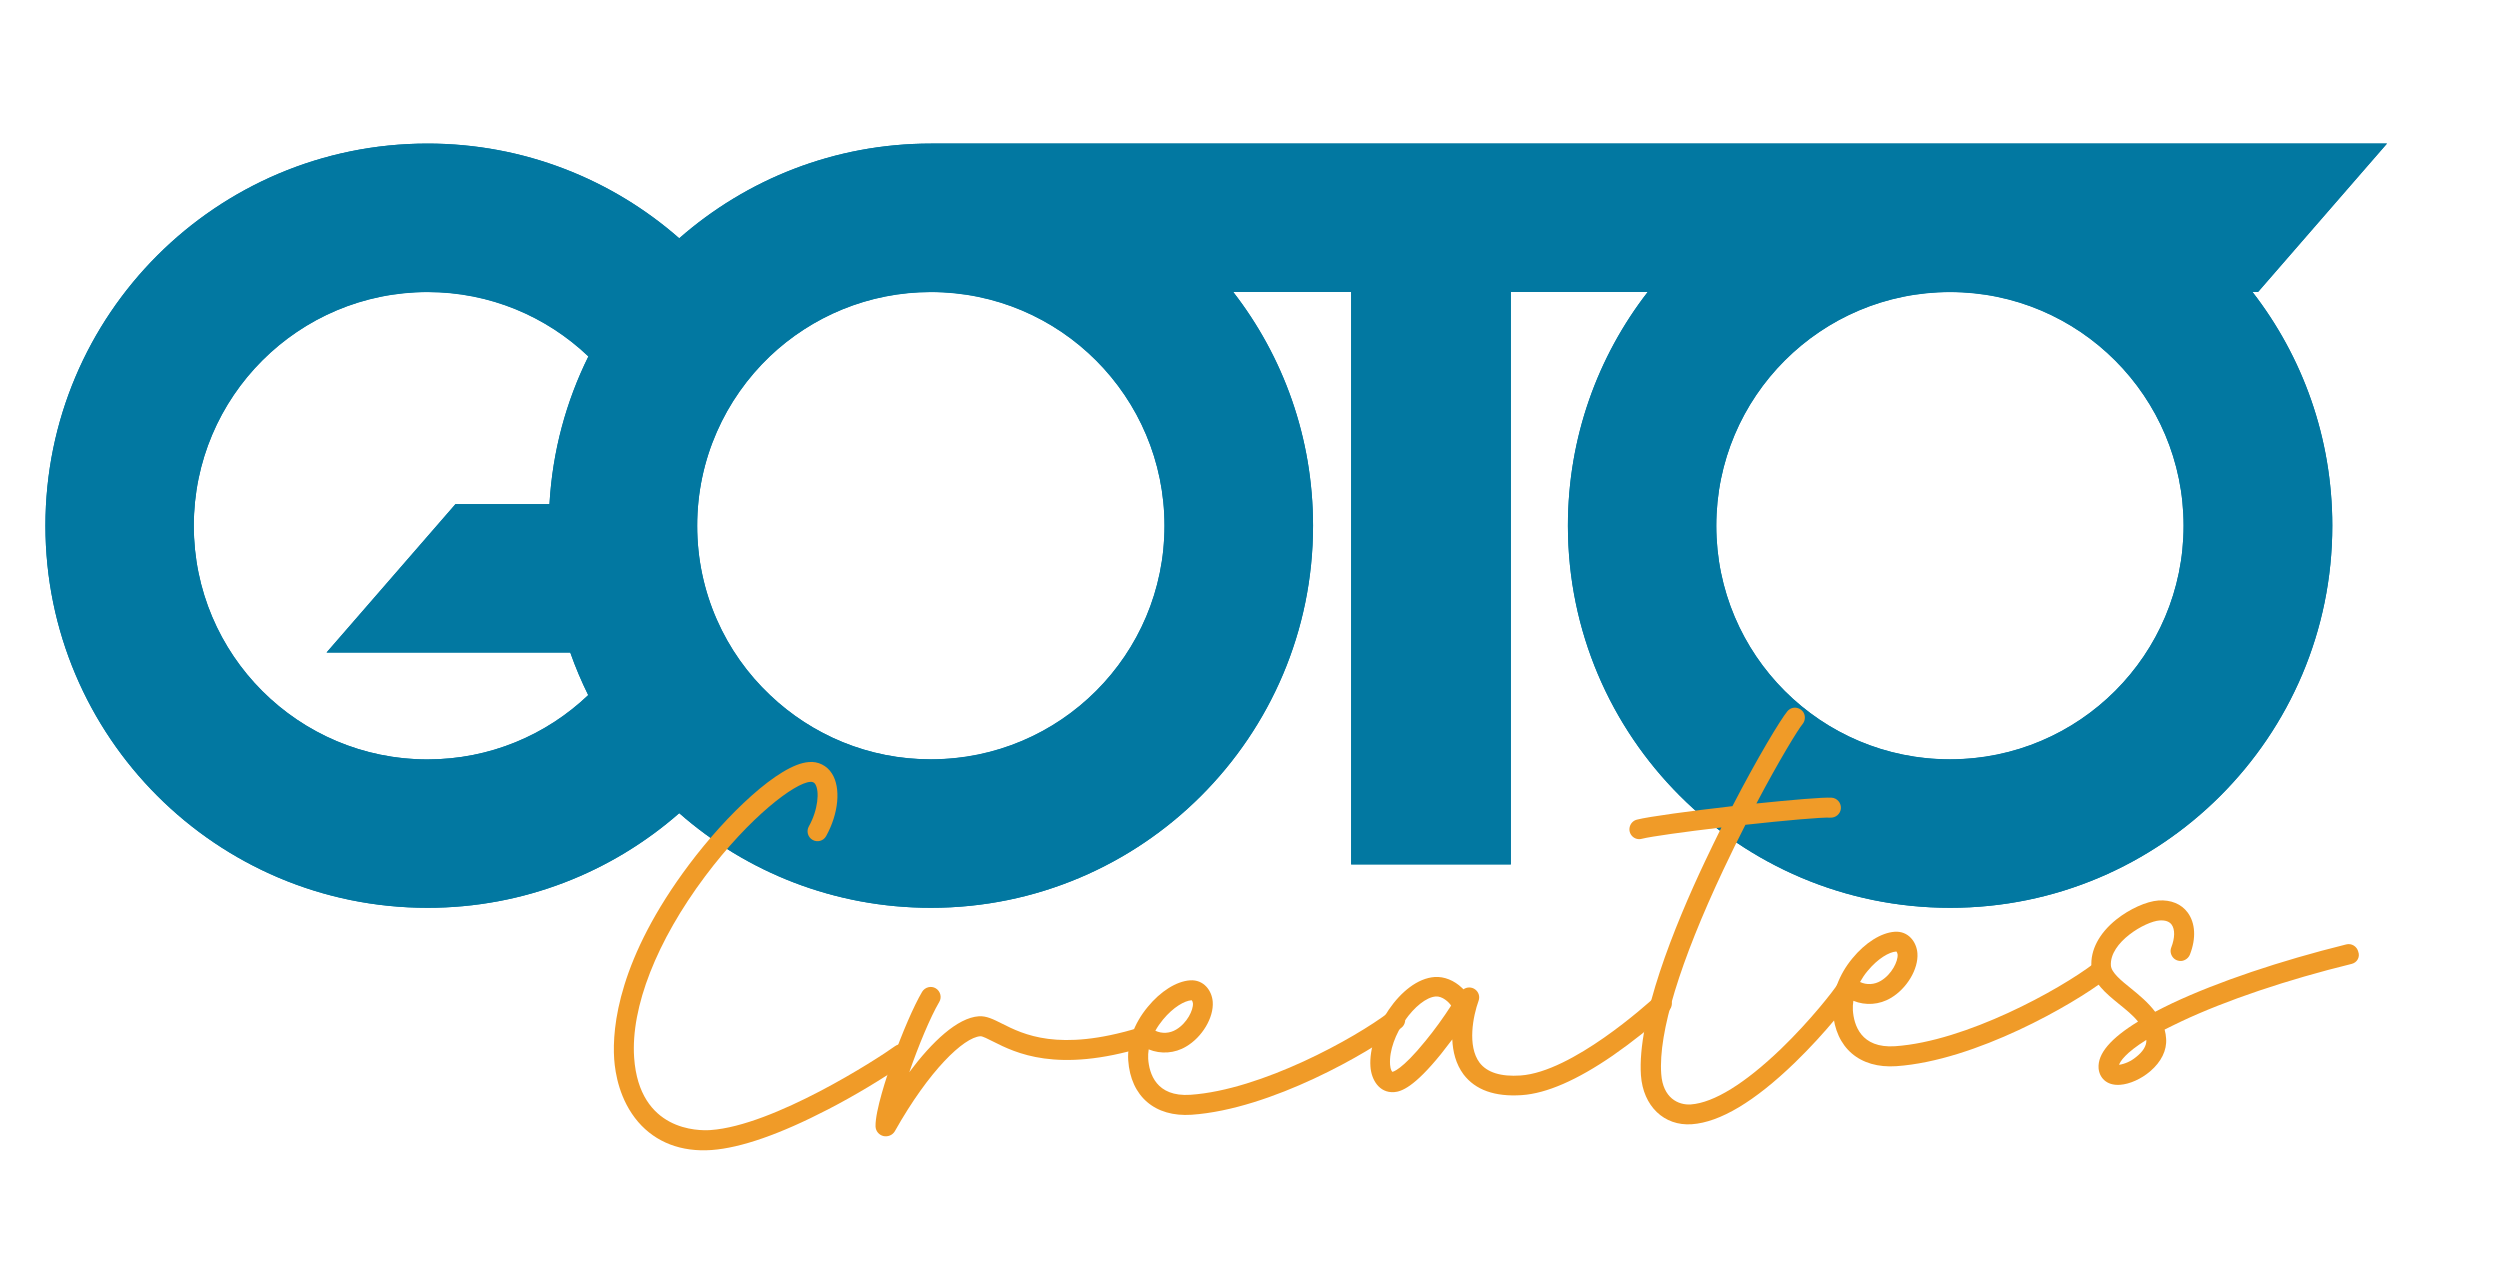 <?xml version="1.0" encoding="utf-8"?>
<!-- Generator: Adobe Illustrator 25.4.1, SVG Export Plug-In . SVG Version: 6.00 Build 0)  -->
<svg version="1.1" id="Layer_1" xmlns="http://www.w3.org/2000/svg" xmlns:xlink="http://www.w3.org/1999/xlink" x="0px" y="0px"
	 viewBox="0 0 150.28 75.89" style="enable-background:new 0 0 150.28 75.89;" xml:space="preserve">
<style type="text/css">
	.st0{fill:#0278A1;}
	.st1{fill:#F09B28;}
</style>
<g>
	<g>
		<path class="st0" d="M117.22,45.65c-7.76,0-14.05-6.28-14.05-14.04c0-7.76,6.29-14.05,14.05-14.05c7.75,0,14.04,6.29,14.04,14.05
			C131.26,39.36,124.97,45.65,117.22,45.65 M55.96,45.65c-3.74,0-7.15-1.47-9.67-3.86c-2.7-2.55-4.38-6.17-4.38-10.18
			c0-4.01,1.68-7.62,4.37-10.19c2.52-2.39,5.93-3.86,9.68-3.86c7.76,0,14.04,6.29,14.04,14.05C70.01,39.36,63.72,45.65,55.96,45.65
			 M25.7,45.65c-7.76,0-14.05-6.28-14.05-14.04c0-7.76,6.29-14.05,14.05-14.05c3.75,0,7.15,1.47,9.67,3.87
			c-1.33,2.7-2.16,5.69-2.34,8.88h-5.65l-7.75,8.92h14.65c0.31,0.88,0.67,1.73,1.08,2.56C32.85,44.18,29.45,45.65,25.7,45.65
			 M135.73,17.55l7.75-8.92H55.96c-5.8,0-11.09,2.15-15.13,5.7c-4.04-3.55-9.34-5.7-15.13-5.7C13.01,8.63,2.73,18.91,2.73,31.6
			c0,12.68,10.28,22.97,22.97,22.97c5.79,0,11.09-2.15,15.13-5.69c4.04,3.55,9.33,5.69,15.13,5.69c12.68,0,22.97-10.29,22.97-22.97
			c0-5.29-1.79-10.17-4.8-14.05h7.09v34.41h9.6V17.55h8.23c-3.01,3.88-4.8,8.76-4.8,14.05c0,12.68,10.29,22.97,22.98,22.97
			c12.68,0,22.97-10.29,22.97-22.97c0-5.29-1.79-10.17-4.8-14.05H135.73z"/>
	</g>
	<g>
		<defs>
			<path id="SVGID_1_" d="M11.65,31.6c0-7.76,6.29-14.05,14.05-14.05c3.75,0,7.15,1.47,9.67,3.87c-1.34,2.7-2.16,5.69-2.34,8.88
				h-5.65l-7.75,8.92h14.65c0.31,0.88,0.67,1.73,1.08,2.56c-2.52,2.4-5.92,3.87-9.67,3.87C17.94,45.65,11.65,39.36,11.65,31.6
				 M46.29,41.78c-2.7-2.55-4.38-6.17-4.38-10.18c0-4.01,1.68-7.63,4.37-10.19c2.52-2.39,5.93-3.86,9.68-3.86
				c7.76,0,14.04,6.29,14.04,14.05c0,7.76-6.29,14.04-14.04,14.04C52.22,45.65,48.81,44.18,46.29,41.78 M103.17,31.6
				c0-7.76,6.29-14.05,14.05-14.05c7.75,0,14.04,6.29,14.04,14.05c0,7.76-6.29,14.04-14.04,14.04
				C109.46,45.65,103.17,39.36,103.17,31.6 M55.96,8.63c-5.8,0-11.09,2.15-15.13,5.69c-4.04-3.54-9.34-5.69-15.13-5.69
				C13.01,8.63,2.73,18.91,2.73,31.6c0,12.68,10.28,22.97,22.97,22.97c5.79,0,11.09-2.15,15.13-5.69c4.04,3.55,9.33,5.69,15.13,5.69
				c12.68,0,22.97-10.29,22.97-22.97c0-5.3-1.79-10.17-4.8-14.05h7.09v34.41h9.6V17.55h8.23c-3.01,3.88-4.8,8.76-4.8,14.05
				c0,12.68,10.29,22.97,22.98,22.97c12.68,0,22.97-10.29,22.97-22.97c0-5.3-1.79-10.17-4.8-14.05h0.34l7.75-8.92H55.96z"/>
		</defs>
		<use xlink:href="#SVGID_1_"  style="overflow:visible;fill:#0278A1;"/>
		<clipPath id="SVGID_00000038410445616680968120000010730191683560294578_">
			<use xlink:href="#SVGID_1_"  style="overflow:visible;"/>
		</clipPath>
	</g>
</g>
<g>
	<path class="st1" d="M53.81,62.88c0.27-0.19,0.64-0.13,0.83,0.14c0.19,0.27,0.14,0.64-0.13,0.83c-1.52,1.04-3.1,1.99-4.74,2.84
		c-2.88,1.49-5.23,2.31-6.99,2.44c-1.83,0.13-3.36-0.46-4.42-1.69c-1.12-1.31-1.38-2.92-1.44-3.77c-0.13-1.95,0.27-6.06,4.51-11.71
		c2.22-2.96,5.4-6.02,7.18-6.15c0.56-0.06,1.1,0.21,1.4,0.69c0.55,0.86,0.4,2.41-0.35,3.76c-0.16,0.29-0.52,0.39-0.81,0.23
		c-0.29-0.16-0.39-0.53-0.23-0.81c0.56-1,0.65-2.12,0.39-2.54c-0.06-0.11-0.19-0.16-0.31-0.14c-0.91,0.06-3.61,2.07-6.31,5.67
		c-2.92,3.9-4.48,7.88-4.27,10.91c0.31,4.42,3.87,4.4,4.59,4.35C46.5,67.67,52.74,63.66,53.81,62.88L53.81,62.88z"/>
	<path class="st1" d="M68.78,62.94c-5.26,1.6-7.75,0.34-9.08-0.33c-0.3-0.15-0.64-0.33-0.77-0.32c-1,0.07-3.08,2.05-5.14,5.71
		c-0.14,0.24-0.42,0.35-0.69,0.29c-0.27-0.07-0.46-0.3-0.47-0.58c-0.02-0.94,0.69-3.06,1-3.93c0.61-1.72,1.3-3.31,1.8-4.16
		c0.17-0.28,0.54-0.38,0.82-0.21c0.28,0.17,0.38,0.54,0.21,0.82c-0.53,0.9-1.25,2.63-1.8,4.22c1.37-1.83,2.89-3.27,4.18-3.36
		c0.46-0.03,0.87,0.18,1.39,0.44c1.27,0.64,3.39,1.72,8.19,0.26c0.15-0.05,0.32-0.03,0.46,0.04c0.14,0.07,0.24,0.2,0.29,0.35
		C69.27,62.51,69.09,62.84,68.78,62.94z"/>
	<path class="st1" d="M84.23,61.79c-1.95,1.5-7.83,4.89-12.6,5.22c-2.2,0.15-3.66-1.1-3.81-3.27c-0.07-1.05,0.35-2.22,1.17-3.21
		c0.77-0.94,1.72-1.54,2.54-1.6c0.83-0.06,1.32,0.62,1.37,1.29c0.07,0.95-0.64,2.13-1.6,2.69c-0.68,0.41-1.52,0.47-2.25,0.17
		c-0.03,0.19-0.04,0.38-0.03,0.57c0.06,0.87,0.47,2.3,2.54,2.16c4.25-0.29,9.88-3.39,11.96-4.98c0.13-0.1,0.28-0.14,0.44-0.12
		c0.16,0.02,0.3,0.1,0.4,0.23C84.54,61.21,84.5,61.59,84.23,61.79z M69.45,61.96c0.4,0.19,0.87,0.16,1.25-0.07
		c0.66-0.39,1.04-1.18,1.01-1.58c-0.01-0.07-0.03-0.13-0.07-0.18c0,0-0.01,0-0.03,0c-0.4,0.03-1.07,0.4-1.7,1.16
		C69.74,61.5,69.58,61.72,69.45,61.96z"/>
	<path class="st1" d="M100.5,60.35c-0.01,0.16-0.08,0.31-0.19,0.42c-1.06,0.97-2.18,1.86-3.36,2.68c-2.15,1.48-3.99,2.28-5.47,2.38
		c-1.62,0.11-2.79-0.31-3.5-1.24c-0.47-0.63-0.65-1.38-0.68-2.11c-0.22,0.29-0.45,0.59-0.68,0.88c-1.61,1.99-2.38,2.26-2.82,2.29
		c-0.9,0.06-1.37-0.76-1.42-1.54c-0.15-2.1,1.82-5.24,3.86-5.38c0.57-0.04,1.17,0.2,1.65,0.66c0.02,0.02,0.05,0.05,0.08,0.08
		c0.21-0.15,0.5-0.15,0.71,0.01c0.21,0.16,0.29,0.43,0.2,0.68c-0.33,0.91-0.69,2.72,0.06,3.72c0.45,0.59,1.28,0.85,2.46,0.77
		c3.1-0.21,7.6-4.28,8.11-4.74c0.12-0.11,0.27-0.16,0.43-0.16c0.16,0.01,0.31,0.08,0.42,0.19C100.45,60.03,100.5,60.19,100.5,60.35z
		 M87.23,60.45c-0.12-0.2-0.53-0.58-0.92-0.55c-1.15,0.08-2.87,2.38-2.75,4.1c0.02,0.31,0.12,0.42,0.14,0.43
		c0.01,0,0.54-0.07,1.99-1.86C86.24,61.9,86.75,61.19,87.23,60.45z"/>
	<path class="st1" d="M111.47,59.75c-0.28,0.46-1.7,2.31-3.58,4.13c-2.42,2.34-4.5,3.58-6.19,3.7c-1.67,0.12-2.93-1.09-3.06-2.94
		c-0.23-3.39,1.97-8.89,3.87-12.9c0.32-0.68,0.65-1.35,0.97-2c-2.2,0.26-4.23,0.54-4.78,0.68c-0.21,0.06-0.43,0-0.58-0.15
		c-0.15-0.15-0.21-0.37-0.15-0.58c0.06-0.21,0.22-0.37,0.43-0.42c0.69-0.18,3.21-0.52,5.74-0.81c1.51-2.92,2.88-5.19,3.3-5.7
		c0.14-0.17,0.35-0.25,0.56-0.21c0.21,0.04,0.39,0.18,0.46,0.38c0.07,0.2,0.03,0.43-0.1,0.59c-0.27,0.32-1.41,2.18-2.78,4.78
		c2.13-0.22,4.01-0.38,4.52-0.35c0.33,0.02,0.58,0.31,0.56,0.64c-0.02,0.33-0.31,0.58-0.64,0.56c-0.5-0.03-2.74,0.17-5.1,0.43
		c-0.43,0.84-0.87,1.74-1.31,2.67c-2.63,5.58-3.93,9.83-3.75,12.31c0.1,1.44,1.02,1.88,1.78,1.83c1.38-0.1,3.26-1.26,5.44-3.36
		c1.75-1.69,3.15-3.49,3.39-3.88c0.08-0.14,0.21-0.24,0.37-0.27c0.15-0.04,0.32-0.02,0.45,0.06
		C111.55,59.1,111.64,59.47,111.47,59.75z"/>
	<path class="st1" d="M126.59,58.87c-1.95,1.5-7.83,4.89-12.6,5.22c-2.2,0.15-3.66-1.1-3.81-3.27c-0.07-1.05,0.35-2.22,1.17-3.21
		c0.77-0.94,1.72-1.54,2.54-1.6c0.83-0.06,1.32,0.62,1.37,1.29c0.07,0.95-0.64,2.13-1.6,2.69c-0.68,0.41-1.52,0.47-2.25,0.17
		c-0.03,0.19-0.04,0.38-0.03,0.57c0.06,0.87,0.47,2.3,2.54,2.16c4.25-0.29,9.88-3.39,11.96-4.98c0.13-0.1,0.28-0.14,0.44-0.12
		c0.16,0.02,0.3,0.1,0.4,0.23C126.9,58.29,126.85,58.66,126.59,58.87z M111.81,59.03c0.4,0.19,0.87,0.16,1.25-0.07
		c0.66-0.39,1.04-1.18,1.01-1.58c-0.01-0.07-0.03-0.13-0.07-0.18c0,0-0.01,0-0.03,0c-0.4,0.03-1.07,0.4-1.7,1.16
		C112.09,58.57,111.94,58.8,111.81,59.03z"/>
	<path class="st1" d="M141.37,57.94c-3.91,0.96-7.55,2.19-10.23,3.45c-0.37,0.18-0.71,0.34-1.02,0.5c0.05,0.18,0.08,0.37,0.09,0.55
		c0.05,0.69-0.29,1.39-0.96,1.96c-0.54,0.46-1.23,0.77-1.81,0.81c-0.84,0.06-1.25-0.46-1.29-1c-0.06-0.87,0.72-1.79,2.37-2.8
		c-0.31-0.39-0.74-0.73-1.16-1.07c-0.77-0.63-1.57-1.28-1.64-2.22c-0.07-1,0.46-2.02,1.5-2.85c0.79-0.63,1.81-1.09,2.53-1.14
		c0.75-0.05,1.38,0.21,1.76,0.73c0.46,0.63,0.51,1.55,0.13,2.52c-0.08,0.2-0.26,0.34-0.47,0.38c-0.21,0.03-0.43-0.05-0.56-0.22
		c-0.13-0.17-0.17-0.39-0.09-0.59c0.22-0.56,0.23-1.09,0.02-1.37c-0.14-0.19-0.38-0.27-0.72-0.25c-0.87,0.06-3.02,1.32-2.93,2.71
		c0.03,0.42,0.6,0.89,1.2,1.37c0.49,0.4,1.04,0.85,1.46,1.41c0.32-0.17,0.67-0.34,1.04-0.52c2.75-1.29,6.46-2.54,10.45-3.53
		c0.32-0.08,0.64,0.12,0.72,0.44C141.88,57.53,141.69,57.86,141.37,57.94z M129.02,62.51c-1.26,0.79-1.57,1.29-1.64,1.5
		c0.37-0.06,0.72-0.22,1.01-0.46C128.81,63.23,129.05,62.85,129.02,62.51L129.02,62.51z"/>
</g>
</svg>
